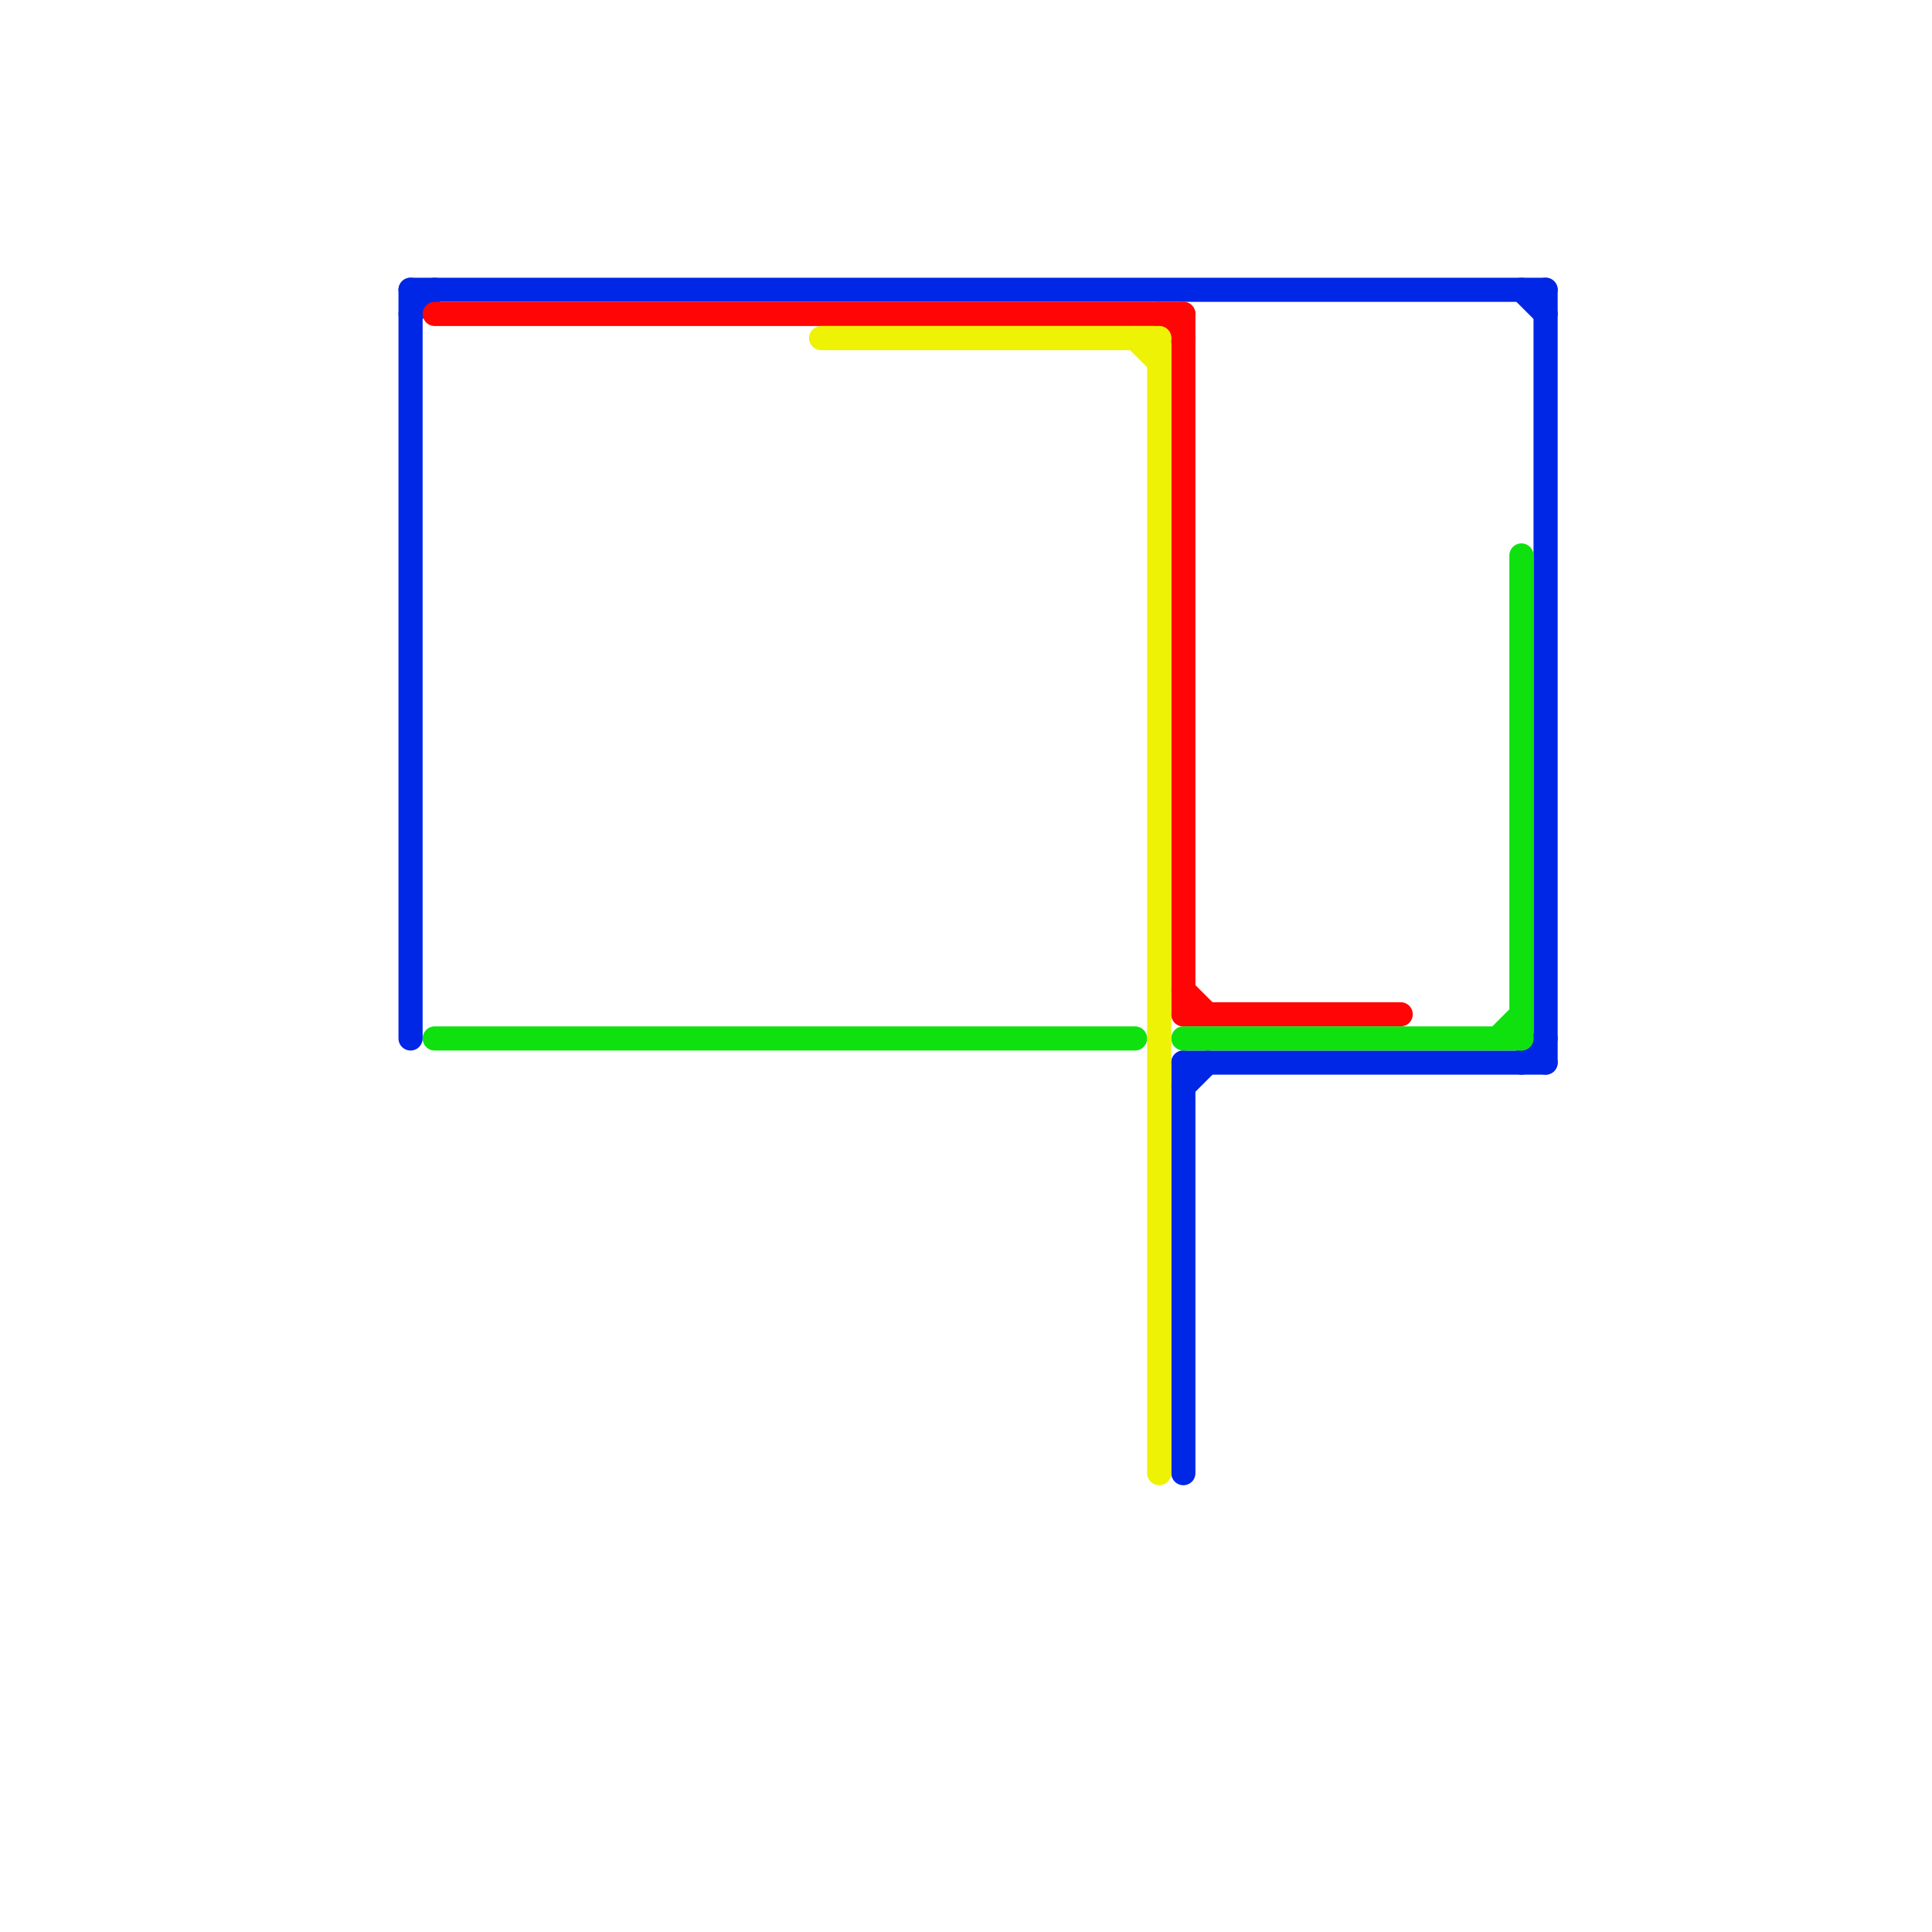 
<svg version="1.1" xmlns="http://www.w3.org/2000/svg" viewBox="0 0 80 80">
<style>line { stroke-width: 1; fill: none; stroke-linecap: round; stroke-linejoin: round; } .c0 { stroke: #0026e6 } .c1 { stroke: #ff0505 } .c2 { stroke: #0fe10f } .c3 { stroke: #eef205 }</style><line class="c0" x1="17" y1="12" x2="64" y2="12"/><line class="c0" x1="49" y1="44" x2="49" y2="61"/><line class="c0" x1="49" y1="44" x2="64" y2="44"/><line class="c0" x1="64" y1="12" x2="64" y2="44"/><line class="c0" x1="63" y1="44" x2="64" y2="43"/><line class="c0" x1="49" y1="45" x2="50" y2="44"/><line class="c0" x1="17" y1="12" x2="17" y2="43"/><line class="c0" x1="63" y1="12" x2="64" y2="13"/><line class="c0" x1="17" y1="13" x2="18" y2="12"/><line class="c1" x1="18" y1="13" x2="49" y2="13"/><line class="c1" x1="49" y1="42" x2="58" y2="42"/><line class="c1" x1="49" y1="41" x2="50" y2="42"/><line class="c1" x1="49" y1="13" x2="49" y2="42"/><line class="c1" x1="48" y1="13" x2="49" y2="14"/><line class="c2" x1="18" y1="43" x2="47" y2="43"/><line class="c2" x1="62" y1="43" x2="63" y2="42"/><line class="c2" x1="63" y1="23" x2="63" y2="43"/><line class="c2" x1="49" y1="43" x2="63" y2="43"/><line class="c3" x1="48" y1="14" x2="48" y2="61"/><line class="c3" x1="47" y1="14" x2="48" y2="15"/><line class="c3" x1="34" y1="14" x2="48" y2="14"/>


</svg>

